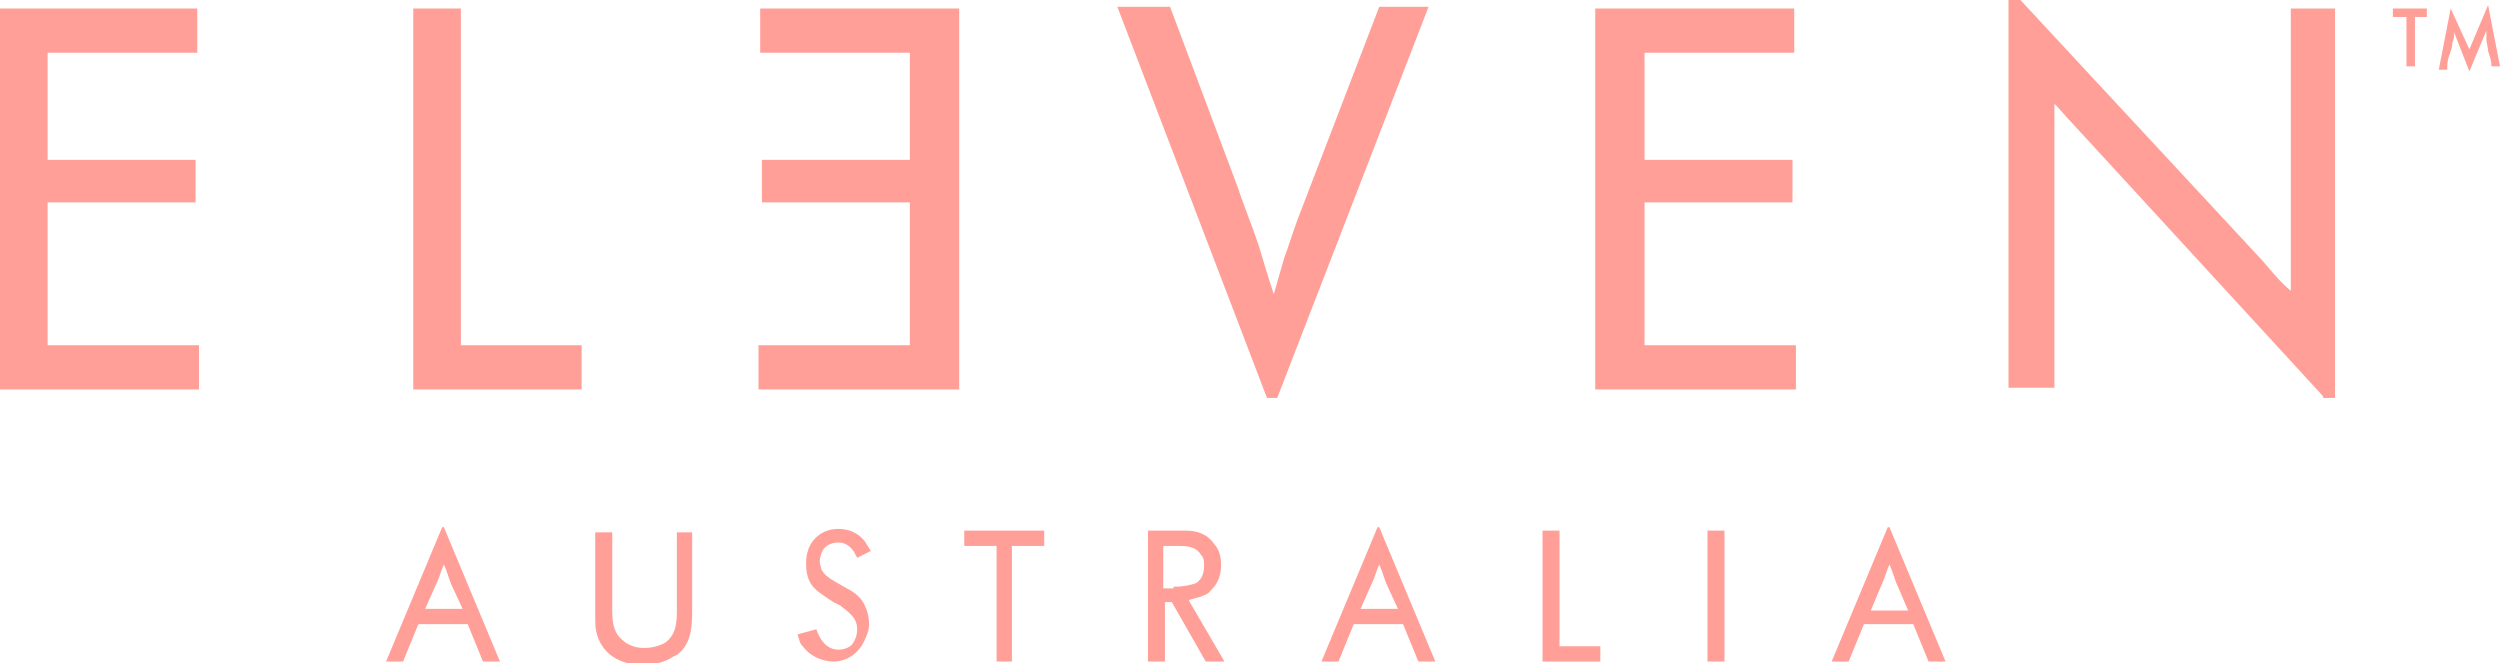 <svg xmlns="http://www.w3.org/2000/svg" xmlns:xlink="http://www.w3.org/1999/xlink" id="Layer_1" x="0px" y="0px" viewBox="0 0 147 39" style="enable-background:new 0 0 147 39;" xml:space="preserve"> <style type="text/css"> .st0{fill-rule:evenodd;clip-rule:evenodd;fill:#FF9F98;} </style> <g id="Page-1"> <g id="Logo_x2F_Eleven-Logo-Pink"> <path id="Fill-357" class="st0" d="M28.4,38.9l-0.9-2.2h-2.9l-0.9,2.2h-1L26,31h0.1l3.3,7.9H28.4z M26.6,34.5 c-0.2-0.4-0.3-0.9-0.5-1.3c-0.1,0.2-0.2,0.5-0.3,0.8L25,35.8h2.2L26.6,34.5z M36,31.2v4.7c0,0.7,0.1,1.1,0.3,1.4 c0.2,0.3,0.4,0.4,0.5,0.5c0.5,0.3,0.9,0.3,1.1,0.3c0.6,0,1-0.2,1.2-0.3c0.7-0.5,0.7-1.3,0.7-2v-4.5h0.9v4.7c0,0.1,0,0.7-0.1,1.2 c-0.2,0.9-0.7,1.3-1,1.4c-0.3,0.2-0.9,0.5-1.8,0.5c-0.5,0-2.2-0.1-2.7-1.8c-0.1-0.3-0.1-0.6-0.1-1.2v-4.8H36z M48,37 c0.2,0.6,0.6,1.2,1.3,1.2c0.3,0,0.6-0.1,0.8-0.3c0.3-0.4,0.3-0.8,0.3-0.9c0-0.7-0.5-1-1-1.4l-0.4-0.2c-0.3-0.2-0.8-0.5-1.1-0.8 c-0.2-0.2-0.5-0.6-0.5-1.4c0-0.3,0-0.5,0.1-0.8c0.1-0.4,0.6-1.3,1.8-1.3c0.9,0,1.4,0.5,1.6,0.8c0.1,0.2,0.2,0.3,0.3,0.5l-0.8,0.4 c0-0.1-0.1-0.1-0.1-0.2c-0.1-0.2-0.4-0.7-1-0.7c-0.1,0-0.5,0-0.8,0.3c-0.2,0.2-0.3,0.6-0.3,0.8s0.1,0.4,0.1,0.5 c0.2,0.3,0.3,0.4,0.8,0.7l0.7,0.4c0.4,0.2,0.8,0.5,1,0.9c0.1,0.2,0.3,0.6,0.3,1.2c0,0.1,0,0.4-0.2,0.8c-0.3,0.8-1,1.4-1.9,1.4 c-0.3,0-1.2-0.1-1.8-0.9c-0.2-0.2-0.2-0.4-0.3-0.7L48,37z M58.6,38.9v-6.8h-1.9v-0.9h4.7v0.9h-1.9v6.8H58.6z M70.9,38.9l-2-3.5 h-0.4v3.5h-1v-7.7h1.6c0.2,0,0.4,0,0.6,0c0.7,0,1.3,0.2,1.7,0.8c0.2,0.2,0.4,0.6,0.4,1.2c0,0.2,0,0.9-0.5,1.4 c-0.1,0.1-0.2,0.3-0.5,0.4c-0.4,0.2-0.8,0.2-0.9,0.3l2.1,3.6H70.9z M69,34.5c0.6,0,1-0.1,1.3-0.2c0.2-0.1,0.5-0.4,0.5-1 c0-0.3,0-0.5-0.2-0.7c-0.3-0.5-0.9-0.5-1.4-0.5h-0.8v2.5H69z M83.4,38.9l-0.9-2.2h-2.9l-0.9,2.2h-1L81,31h0.1l3.3,7.9H83.4z M81.6,34.5c-0.2-0.4-0.3-0.9-0.5-1.3c-0.1,0.2-0.2,0.5-0.3,0.8L80,35.8h2.2L81.6,34.5z M90.7,38.9v-7.7h1V38h2.4v0.9H90.7z M100.4,38.9h1v-7.7h-1V38.9z M113.4,38.9l-0.9-2.2h-2.9l-0.9,2.2h-1L111,31h0.1l3.3,7.9H113.4z M111.6,34.5 c-0.2-0.4-0.3-0.9-0.5-1.3c-0.1,0.2-0.2,0.5-0.3,0.8l-0.8,1.9h2.2L111.6,34.5z"></path> <polygon id="Fill-359" class="st0" points="0,22.9 0,0.5 11.6,0.5 11.6,3.1 2.8,3.1 2.8,9.4 11.5,9.4 11.5,11.9 2.8,11.9 2.8,20.3 11.7,20.3 11.7,22.9 "></polygon> <polygon id="Fill-360" class="st0" points="24.3,22.9 24.3,0.5 27.1,0.5 27.1,20.3 34.2,20.3 34.2,22.9 "></polygon> <polygon id="Fill-361" class="st0" points="44.6,22.9 44.6,20.3 53.5,20.3 53.5,11.9 44.8,11.9 44.8,9.4 53.5,9.4 53.5,3.1 44.7,3.1 44.7,0.5 56.4,0.5 56.4,22.9 "></polygon> <path id="Fill-362" class="st0" d="M74.5,23.4l-8.8-23h3.1l3.9,10.4c0.4,1.2,0.9,2.4,1.3,3.6c0.3,1,0.6,2,0.9,2.9 c0.2-0.7,0.4-1.4,0.6-2.1c0.3-0.8,0.5-1.5,0.8-2.3l4.8-12.5h2.9l-8.9,23H74.5z"></path> <polygon id="Fill-364" class="st0" points="93.8,22.9 93.8,0.5 105.5,0.5 105.5,3.1 96.7,3.1 96.7,9.4 105.4,9.4 105.4,11.9 96.7,11.9 96.7,20.3 105.6,20.3 105.6,22.9 "></polygon> <path id="Fill-365" class="st0" d="M136.6,23.3l-14.7-16c-0.4-0.4-0.7-0.8-1.1-1.2v16.7h-2.7V0h0.7l14.3,15.4 c0.5,0.6,1,1.2,1.6,1.7V0.5h2.6v22.9H136.6z"></path> <polygon id="Fill-367" class="st0" points="142.7,0.5 142.7,1 142,1 142,3.9 141.5,3.9 141.5,1 140.7,1 140.7,0.5 "></polygon> <path id="Fill-368" class="st0" d="M145.2,2.9l1.1-2.6l0.7,3.6l-0.5,0c0-0.3-0.1-0.6-0.2-0.9c0-0.2-0.1-0.5-0.1-0.7 c0-0.2,0-0.4,0-0.5l-1,2.4l-0.9-2.3c0,0.2,0,0.4-0.1,0.6c0,0.3-0.1,0.5-0.2,0.8c-0.1,0.3-0.1,0.5-0.1,0.8h-0.5l0.7-3.6L145.2,2.9z "></path> </g> </g> </svg>